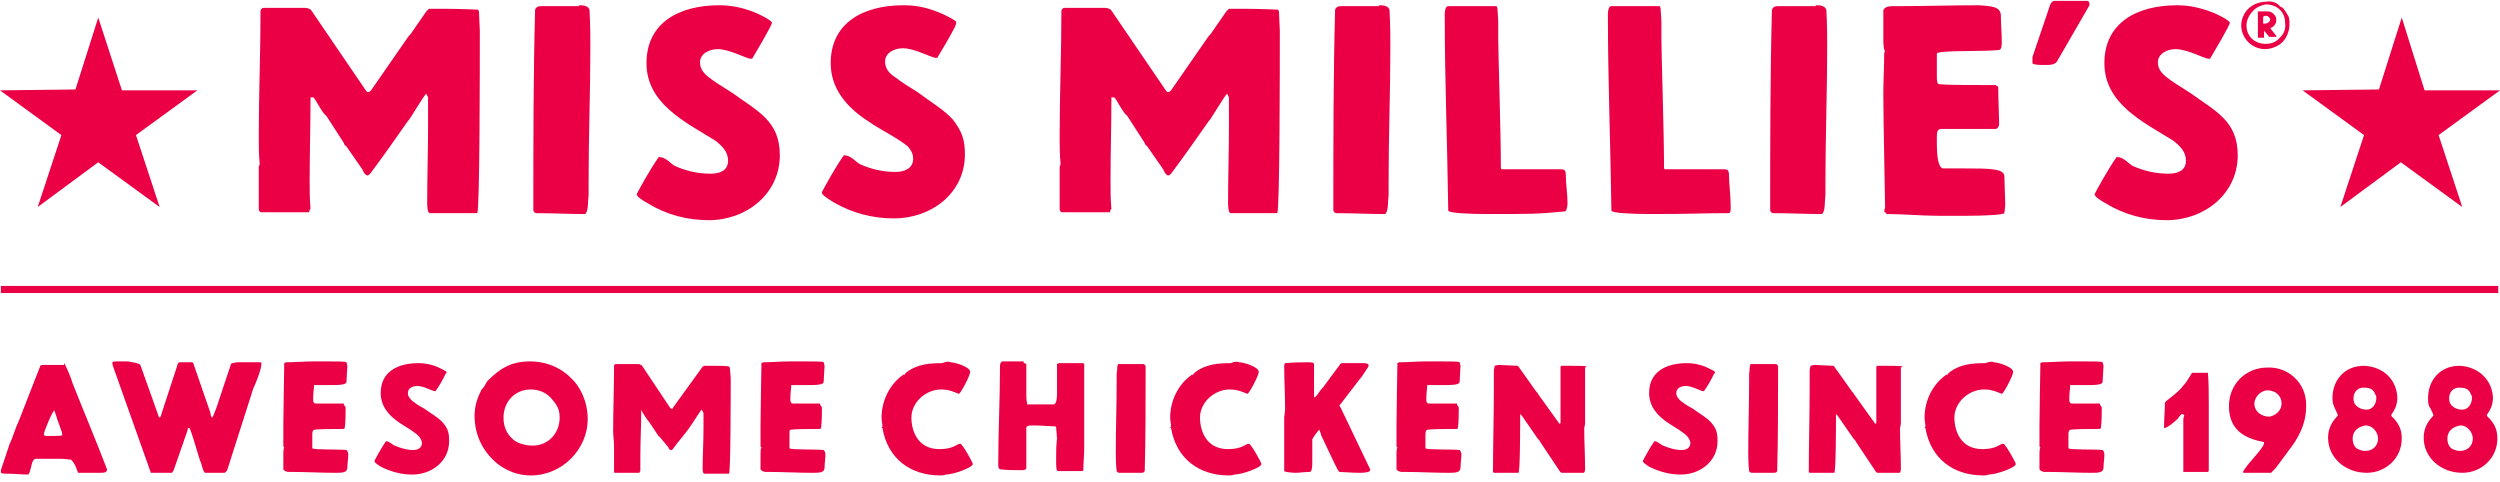 <?xml version="1.0" encoding="UTF-8"?>
<svg width="285px" height="55px" viewBox="0 0 285 55" version="1.1" xmlns="http://www.w3.org/2000/svg" xmlns:xlink="http://www.w3.org/1999/xlink">
    <!-- Generator: Sketch 53.1 (72631) - https://sketchapp.com -->
    <title>Slice 1</title>
    <desc>Created with Sketch.</desc>
    <g id="Page-1" stroke="none" stroke-width="1" fill="none" fill-rule="evenodd">
        <g id="MissMilliesLogo" fill="#EB0045">
            <g id="Symbols">
                <g id="Nav">
                    <g id="Group-4">
                        <g id="Logo">
                            <path d="M0,10.3 L7,15.4 L4.3,23.6 L11.2,18.5 L18.2,23.6 L15.5,15.4 L22.5,10.3 L13.9,10.3 L11.2,2 L8.6,10.2 L0,10.3 Z M262.5,10.3 L269.5,15.4 L266.8,23.6 L273.7,18.5 L280.7,23.6 L278,15.4 L285,10.3 L276.4,10.3 L273.8,2 L271.2,10.2 L262.5,10.3 Z M0.1,33.4 L284.8,33.4 L284.8,32.6 L0.1,32.6 L0.1,33.4 Z M252.2,1.4 C252.5,1.5 254.2,2.3 254.2,2.6 C254.2,2.9 252.3,6.1 252,6.6 C252,6.7 251.9,6.7 251.8,6.7 C251.3,6.7 249.4,5.6 248,5.6 C247.1,5.6 246,6.1 246,7.1 C246,8.4 247.2,9 249.7,10.6 C252.6,12.7 255.1,13.8 255.1,17.7 C255.1,22.1 251.3,25.1 247,25.1 C244.6,25.1 242.2,24.5 240.1,23.2 C239.5,22.9 238.8,22.4 238.8,22.2 L238.8,22.1 C239,21.7 240.3,19.3 241.3,17.9 C242.1,17.9 242.6,18.6 243.1,18.9 C244.4,19.5 245.8,19.8 247.2,19.8 C248.2,19.8 249.2,19.5 249.2,18.3 C249.2,17.3 248.5,16.6 247.7,16 C244.3,13.9 239.9,11.8 239.9,7.2 C239.9,2.6 243.6,0.6 248.2,0.6 C249.4,0.6 250.6,0.8 252.2,1.4 L252.2,1.4 Z M237.9,0.1 C238.2,0.1 238.2,0.4 238.2,0.5 L238.2,0.6 L234.5,7 C234.3,7.3 233.9,7.4 233.5,7.4 C233.2,7.4 232.9,7.4 232.6,7.4 C232.1,7.4 231.7,7.3 231.7,7.2 L231.7,6.5 L233.7,0.6 C233.8,0.3 234,0.1 234.2,0.1 L237.9,0.1 Z M228.1,1.8 C228.1,2.8 228.2,3.7 228.2,4.7 C228.2,5.2 228.2,5.6 227.9,5.7 C226.2,5.9 221,5.7 220.8,6.1 C220.8,7.1 220.8,8 220.8,8.6 C220.8,9.2 220.8,9.6 221.1,9.6 C222,9.7 225.2,9.7 227.5,9.7 L227.8,9.9 C227.8,11.3 227.9,13.3 227.9,14.2 C227.9,14.4 227.7,14.7 227.5,14.7 L221.3,14.7 C220.8,14.7 220.8,15.2 220.8,15.7 C220.8,16 220.8,16.3 220.8,16.4 C220.8,17.5 220.9,19.1 221.5,19.2 C221.7,19.2 222.1,19.2 222.5,19.2 C222.9,19.2 223.4,19.2 223.9,19.2 C226.7,19.2 228.5,19.2 228.5,20.1 C228.5,20.6 228.6,23 228.6,23.4 L228.5,24.3 C228.3,24.5 226.2,24.6 224.2,24.6 C223,24.6 221.8,24.6 221,24.6 C219,24.6 217,24.4 215.1,24.4 L214.8,24.1 C214.8,23.9 214.9,23.8 214.9,23.6 C214.9,22.5 214.7,13.8 214.7,10.7 C214.7,9.1 214.8,7.6 214.8,6 C214.8,6 214.9,5.9 214.9,5.9 C214.7,5.5 214.7,4.9 214.7,4.4 C214.7,3.5 214.7,2.4 214.7,1.2 C214.8,0.8 215.3,0.7 215.8,0.7 C216.1,0.7 216.4,0.7 216.5,0.7 C219.6,0.7 222.3,0.6 225.6,0.6 C226.9,0.7 228.1,0.7 228.1,1.8 L228.1,1.8 Z M207,0.6 C207.4,0.6 208,0.6 208.2,1.1 C208.3,2.5 208.3,4.9 208.3,5.3 C208.3,10.4 208.1,15.5 208.1,20.6 C208.1,21.2 208.1,22.1 208.1,22.2 C208,23 208.1,24.1 207.7,24.4 C205.8,24.4 204,24.3 202.1,24.3 L201.9,24.2 L201.8,24 C201.8,16.4 201.8,8.7 202,1.1 C202.2,0.7 202.4,0.7 202.9,0.7 L207,0.7 L207,0.6 Z M189.3,0.9 C189.3,1 189.4,2.1 189.4,2.6 C189.4,2.8 189.4,3.8 189.4,4.5 C189.4,6.2 189.7,14.9 189.7,19.2 L189.8,19.3 L196.6,19.3 C196.9,19.3 197.1,19.4 197.1,19.9 C197.1,21 197.3,22.1 197.3,23.8 C197.3,24.2 197.2,24.3 197,24.3 C194,24.3 193,24.4 188.3,24.4 C186.1,24.4 183.7,24.3 183.7,24 C183.6,16.5 183.3,9.1 183.3,1.6 C183.3,1.2 183.4,0.7 183.7,0.7 L189.2,0.7 L189.3,0.9 Z M170.7,0.9 C170.7,1 170.8,2.1 170.8,2.6 C170.8,2.8 170.8,3.8 170.8,4.5 C170.8,6.2 171.1,14.9 171.1,19.2 L171.2,19.3 L178,19.3 C178.3,19.3 178.5,19.4 178.5,19.9 C178.5,21 178.7,22.1 178.7,23.2 C178.7,23.4 178.6,24.1 178.4,24.1 C175.4,24.4 174.4,24.4 169.7,24.4 C167.5,24.4 165.1,24.3 165.1,24 C165,16.5 164.7,9.1 164.7,1.6 C164.7,1.2 164.8,0.7 165.1,0.7 L170.6,0.7 L170.7,0.9 Z M157.2,0.6 C157.6,0.6 158.2,0.6 158.4,1.1 C158.5,2.5 158.5,4.9 158.5,5.3 C158.5,10.4 158.3,15.5 158.3,20.6 C158.3,21.2 158.3,22.1 158.3,22.2 C158.2,23 158.3,24.1 157.9,24.4 C156,24.4 154.2,24.3 152.3,24.3 L152.1,24.2 L152,24 C152,16.4 152,8.7 152.2,1.1 C152.4,0.7 152.6,0.7 153.1,0.7 L157.2,0.7 L157.2,0.6 Z M126,0.9 C126.2,0.9 126.6,1 126.7,1.2 L132.9,10.3 C133,10.4 133,10.5 133.2,10.5 C133.3,10.5 133.4,10.4 133.5,10.3 L137.8,4.1 L138,3.9 L139.8,1.3 L140.1,1 L141.7,1 C143.6,1 145.7,1.1 145.7,1.1 L145.8,1.3 C145.8,1.6 145.9,3.3 145.9,3.5 C145.9,6.9 145.9,24.3 145.6,24.3 L140.3,24.3 C140,24.3 140,23.3 140,23.1 C140,20.2 140.1,17.3 140.1,14.3 C140.1,13.4 140.1,11.2 140.1,11.1 L139.9,10.7 C139.7,10.7 138,13.7 137.8,13.8 C136.4,15.8 135,17.8 133.5,19.8 C133.4,19.9 133.3,20 133.2,20 C132.9,20 132.7,19.5 132.6,19.3 L130.8,16.7 C130.7,16.6 130.5,16.5 130.5,16.3 L128.5,13.2 C128,12.9 127.2,11.1 127,11.1 C126.9,11.1 126.8,11.1 126.7,11.1 C126.7,14.3 126.6,17.5 126.6,20.6 C126.6,21.7 126.6,22.7 126.7,23.8 C126.5,24 126.6,24.2 126.5,24.2 L121.1,24.2 C120.9,24.2 120.8,24 120.8,23.8 L120.8,19 C120.9,18.8 120.9,18.8 120.9,18.6 C120.8,17.7 120.8,16.4 120.8,15.5 C120.8,10.7 121,6 121,1.2 C121,1.1 121.2,0.9 121.3,0.9 L126,0.9 Z M99.1,13.9 C96.4,12.2 94.7,10 94.7,7.2 C94.7,2.6 98.4,0.6 103,0.6 C104.3,0.6 105.5,0.8 107,1.4 C107.3,1.5 109,2.3 109,2.5 L109,2.7 C109,2.8 108.9,2.8 108.9,3 C108.4,4 107.1,6.2 106.9,6.5 C106.9,6.6 106.8,6.6 106.7,6.6 C106.2,6.6 104.3,5.5 102.9,5.5 C102,5.5 100.9,6 100.9,7 C100.9,7.7 101.2,8.2 101.9,8.7 C103.4,9.8 103.2,9.6 104.6,10.5 C106.2,11.7 107.6,12.5 108.6,13.6 C109.7,15 110,16 110,17.6 C110,22 106.2,24.9 101.9,24.9 C99.5,24.9 97.2,24.3 95.1,23.1 C93.9,22.4 93.7,22.1 93.7,22 L93.7,21.9 C93.9,21.5 95.2,19.1 96.2,17.7 C97,17.7 97.5,18.4 98,18.7 C99.3,19.3 100.7,19.6 102.1,19.6 C103.1,19.6 104.1,19.2 104.1,18.1 C104.1,17.7 104,17.3 103.5,16.7 C102.3,15.7 100.2,14.7 99.1,13.9 L99.1,13.9 Z M86,1.4 C86.3,1.5 88,2.3 88,2.6 C88,2.9 86.1,6.1 85.8,6.6 C85.8,6.7 85.7,6.7 85.6,6.7 C85.1,6.7 83.2,5.6 81.8,5.6 C80.9,5.6 79.8,6.1 79.8,7.1 C79.8,8.4 81,9 83.5,10.6 C86.4,12.7 88.9,13.8 88.9,17.7 C88.9,22.1 85.1,25.1 80.8,25.1 C78.4,25.1 76,24.5 73.9,23.2 C73.3,22.9 72.6,22.4 72.6,22.2 L72.6,22.1 C72.8,21.7 74.1,19.3 75.1,17.9 C75.9,17.9 76.4,18.6 76.9,18.9 C78.2,19.5 79.6,19.8 81,19.8 C82,19.8 83,19.5 83,18.3 C83,17.3 82.3,16.6 81.5,16 C78.1,13.9 73.7,11.8 73.7,7.2 C73.7,2.6 77.4,0.6 82,0.6 C83.2,0.6 84.5,0.8 86,1.4 L86,1.4 Z M66,0.6 C66.4,0.6 67,0.6 67.2,1.1 C67.3,2.5 67.3,4.9 67.3,5.3 C67.3,10.4 67.1,15.5 67.1,20.6 C67.1,21.2 67.1,22.1 67.1,22.2 C67,23 67.1,24.1 66.7,24.4 C64.8,24.4 63,24.3 61.1,24.3 L60.9,24.2 L60.8,24 C60.8,16.4 60.8,8.7 61,1.1 C61.2,0.7 61.4,0.7 61.9,0.7 L66,0.7 L66,0.6 Z M34.8,0.9 C35,0.9 35.4,1 35.5,1.2 L41.7,10.3 C41.8,10.4 41.8,10.5 42,10.5 C42.1,10.5 42.2,10.4 42.3,10.3 L46.6,4.1 L46.8,3.9 L48.6,1.3 L48.9,1 L50.5,1 C52.4,1 54.5,1.1 54.5,1.1 L54.6,1.3 C54.6,1.6 54.7,3.3 54.7,3.5 C54.7,6.9 54.7,24.3 54.4,24.3 L49,24.3 C48.7,24.3 48.7,23.3 48.7,23.1 C48.7,20.2 48.8,17.3 48.8,14.3 C48.8,13.4 48.8,11.2 48.8,11.1 L48.6,10.7 C48.4,10.7 46.7,13.7 46.5,13.8 C45.1,15.8 43.7,17.8 42.2,19.8 C42.1,19.9 42,20 41.9,20 C41.6,20 41.4,19.5 41.3,19.3 L39.5,16.7 C39.4,16.6 39.2,16.5 39.2,16.3 L37.2,13.2 C36.7,12.9 35.9,11.1 35.7,11.1 C35.6,11.1 35.5,11.1 35.4,11.1 C35.4,14.3 35.3,17.5 35.3,20.6 C35.3,21.7 35.3,22.7 35.4,23.8 C35.2,24 35.3,24.2 35.2,24.2 L29.8,24.2 C29.6,24.2 29.5,24 29.5,23.8 L29.5,19 C29.6,18.8 29.6,18.8 29.6,18.6 C29.5,17.7 29.5,16.4 29.5,15.5 C29.5,10.7 29.7,6 29.7,1.2 C29.7,1.1 29.9,0.9 30,0.9 L34.8,0.9 Z M279.2,45.4 C279.2,45.9 279.4,46.2 279.7,46.4 C280,46.6 280.3,46.7 280.7,46.7 C281.4,46.7 281.8,46 281.8,45.4 C281.8,45.2 281.8,45.1 281.7,45 C281.5,44.4 281.1,44.2 280.5,44.2 C279.8,44.1 279.2,44.6 279.2,45.4 L279.2,45.4 Z M279,50 C279,50.5 279.2,51 279.6,51.2 C280.1,51.4 280.2,51.4 280.5,51.4 C281.3,51.4 281.9,50.8 281.9,50 C281.9,49.3 281.3,48.5 280.5,48.5 C279.7,48.6 279,49.1 279,50 L279,50 Z M284.2,45.5 C284.1,46.4 283.9,46.7 283.5,47.3 C283.5,47.5 283.7,47.6 283.8,47.7 C284.4,48.4 284.7,49 284.7,50 C284.7,52.2 282.9,53.9 280.7,53.9 C278.3,53.9 276.3,52.2 276.3,49.9 C276.3,48.9 276.7,48.1 277.4,47.4 C277.4,47.1 277.2,46.9 277.1,46.6 C276.8,46.2 276.8,45.9 276.8,45.4 C276.8,43.3 278.2,41.7 280.4,41.7 C282.6,41.8 284.2,43.4 284.2,45.5 L284.2,45.5 Z M268.3,45.4 C268.3,45.9 268.5,46.2 268.8,46.4 C269.1,46.6 269.4,46.7 269.8,46.7 C270.5,46.7 270.9,46 270.9,45.4 C270.9,45.2 270.9,45.1 270.8,45 C270.6,44.4 270.2,44.2 269.6,44.2 C268.9,44.1 268.3,44.6 268.3,45.4 L268.3,45.4 Z M268.2,50 C268.2,50.5 268.4,51 268.8,51.2 C269.3,51.4 269.4,51.4 269.7,51.4 C270.5,51.4 271.1,50.8 271.1,50 C271.1,49.3 270.5,48.5 269.7,48.5 C268.9,48.6 268.2,49.1 268.2,50 L268.2,50 Z M273.3,45.5 C273.2,46.4 273,46.7 272.6,47.3 C272.6,47.5 272.8,47.6 272.9,47.7 C273.5,48.4 273.8,49 273.8,50 C273.8,52.2 272,53.9 269.8,53.9 C267.4,53.9 265.4,52.2 265.4,49.9 C265.4,48.9 265.8,48.1 266.5,47.4 C266.5,47.1 266.3,46.9 266.2,46.6 C266,46.2 265.9,45.9 265.9,45.4 C265.9,43.3 267.3,41.7 269.5,41.7 C271.8,41.8 273.3,43.4 273.3,45.5 L273.3,45.5 Z M257,46 C257,47 257.9,47.5 258.7,47.5 C259.4,47.4 260.1,46.8 260.1,46 C260.1,45.1 259.4,44.5 258.5,44.5 C257.7,44.5 257,45.3 257,46 L257,46 Z M262.9,46.1 C262.9,47 262.9,48.5 261.4,50.7 L259.4,53.4 L258.9,53.9 L255.8,53.9 C255.7,53.9 255.7,53.8 255.7,53.8 C256.2,52.8 258.1,51.1 258.1,50.5 C258.1,50.5 258.1,50.4 258.1,50.4 C256,50 254.1,49.1 254.1,46.3 C254.1,43.8 256,41.9 258.5,41.9 C260.9,41.8 262.9,43.7 262.9,46.1 L262.9,46.1 Z M251.7,42.5 C251.8,43.7 251.8,44.7 251.8,46.1 L251.8,53.7 L251.7,53.8 L249.7,53.8 L249.6,53.8 L248.9,53.8 L248.9,47.8 C248.9,47.6 249,47.5 249,47.3 C249,47.3 248.8,47.2 248.7,47.2 C248.6,47.3 248.4,47.5 248.3,47.7 C248,48 247.1,48.8 246.7,48.8 C246.7,47.8 246.8,46.8 246.8,45.9 C247.1,45.5 247.9,45.1 248.7,44.2 C248.8,44.1 249,43.8 249.2,43.6 L249.9,42.5 L251.7,42.5 Z M239.4,46.2 C239.5,46.2 239.6,46.4 239.6,46.5 C239.6,47 239.6,48.1 239.5,48.8 L239.4,48.9 C238.2,48.9 236.5,48.9 236,49 C235.9,49 235.8,49.2 235.8,49.5 C235.8,49.8 235.8,50.6 235.8,51.1 C235.9,51.3 238.8,51.2 239.7,51.3 C239.8,51.4 239.9,51.6 239.9,51.8 C239.9,52.3 239.8,52.8 239.8,53.3 C239.8,53.9 239.2,53.9 238.4,53.9 C236.7,53.9 235.1,53.8 233.5,53.8 C233.4,53.8 233.3,53.8 233.1,53.8 C232.9,53.8 232.6,53.7 232.5,53.5 C232.5,52.9 232.5,52.3 232.5,51.8 C232.5,51.5 232.5,51.2 232.6,51 C232.6,51 232.5,50.9 232.5,50.9 C232.5,50.1 232.5,49.3 232.5,48.5 C232.5,46.8 232.6,42.3 232.6,41.7 C232.6,41.6 232.6,41.5 232.6,41.4 L232.8,41.3 C233.8,41.3 234.9,41.2 235.9,41.2 C236.3,41.2 237,41.2 237.6,41.2 C238.7,41.2 239.6,41.2 239.7,41.3 L239.8,41.7 C239.8,41.9 239.7,43.2 239.7,43.5 C239.7,43.9 238.9,43.9 237.5,43.9 C237.2,43.9 237,43.9 236.8,43.9 L236,43.9 C236,44.3 235.9,44.8 235.9,45.4 C235.9,45.4 235.9,45.5 235.9,45.5 C235.9,45.7 235.9,46 236.2,46 L239.4,46 L239.4,46.2 Z M227.3,41.3 C227.7,41.3 229.5,41.8 229.5,42.4 C229.5,42.8 228.4,44.9 228.2,44.9 C227.7,44.7 227.1,44.4 226.2,44.4 C224.4,44.4 222.8,45.9 222.8,47.6 C222.8,49.1 223.5,51.2 226,51.2 C227.6,51.2 228,50.6 228.3,50.6 C228.3,50.6 228.4,50.6 228.4,50.6 C228.6,50.6 229.8,52.7 229.8,52.9 C229.8,53.3 227.6,54.1 226.7,54.1 C226.5,54.2 226.3,54.2 226.1,54.2 C222.7,54.2 220.1,52.3 219.5,48.8 C219.5,48.8 219.4,48.8 219.4,48.8 C219.4,48.7 219.5,48.7 219.5,48.6 C219.5,48.3 219.4,48 219.4,47.6 C219.4,45.7 220.3,43.8 221.9,42.7 C221.9,42.7 222,42.7 222,42.8 C222,42.6 222.2,42.5 222.3,42.4 C223.5,41.5 224.9,41.4 226.3,41.4 C226.9,41.2 227.1,41.2 227.3,41.3 L227.3,41.3 Z M216.7,41.9 L216.7,48.3 C216.7,48.4 216.6,48.8 216.6,48.8 C216.6,50.3 216.7,51.9 216.7,53.4 C216.7,53.5 216.7,53.9 216.5,53.9 L214.2,53.9 C214,53.9 213.9,53.9 213.8,53.7 L211.6,50.4 C211.6,50.3 211.3,50 211.3,50 L209.5,47.4 L209.3,47.2 L209.3,47.3 C209.3,48.4 209.3,53.9 209.1,53.9 L206.3,53.9 L206.2,53.8 C206.2,51 206.3,47.3 206.3,44.1 C206.3,43.5 206.3,42.9 206.3,42.2 L206.4,41.7 L206.8,41.6 L209,41.7 C209.1,41.7 209.3,42.1 209.4,42.2 L211.1,44.6 C211.2,44.7 211.3,44.8 211.4,45 L213.7,48.2 C213.7,48.3 213.8,48.3 213.8,48.3 C213.8,48.3 213.9,48.3 213.9,48.2 L213.9,41.8 L214,41.7 C214,41.7 214.5,41.7 214.8,41.7 C215.6,41.7 216.9,41.7 216.9,41.8 L216.7,41.9 Z M202.5,41.5 L202.6,41.6 L202.7,41.7 L202.7,41.9 L202.7,42.3 C202.7,46.1 202.7,49.9 202.6,53.7 C202.5,53.9 202.4,53.9 202.1,53.9 L200,53.9 C199.9,53.9 199.8,53.9 199.7,53.9 C199.6,53.9 199.4,53.8 199.4,53.7 C199.3,53 199.3,51.7 199.3,51.5 C199.3,48.8 199.4,46.2 199.4,43.5 C199.4,43.2 199.4,42.7 199.4,42.6 C199.5,42.2 199.4,41.6 199.6,41.5 C200.5,41.5 201.5,41.5 202.5,41.5 L202.5,41.5 Z M190.3,48.3 C188.9,47.4 188,46.3 188,44.8 C188,42.4 189.9,41.4 192.3,41.4 C193,41.4 193.6,41.5 194.4,41.8 C194.6,41.9 195.5,42.3 195.5,42.4 L195.5,42.5 C195.5,42.6 195.4,42.6 195.4,42.6 C195.2,43.1 194.5,44.3 194.3,44.5 C194.3,44.6 194.2,44.6 194.2,44.6 C193.9,44.6 192.9,44 192.2,44 C191.7,44 191.1,44.2 191.1,44.8 C191.1,45.2 191.3,45.4 191.6,45.7 C192.4,46.3 192.3,46.2 193,46.6 C193.8,47.2 194.6,47.6 195.1,48.2 C195.7,48.9 195.8,49.4 195.8,50.3 C195.8,52.6 193.8,54.1 191.6,54.1 C190.4,54.1 189.2,53.8 188,53.2 C187.4,52.8 187.3,52.7 187.3,52.6 L187.3,52.5 C187.4,52.3 188.1,51 188.6,50.3 C189,50.3 189.3,50.7 189.6,50.8 C190.3,51.1 191,51.3 191.7,51.3 C192.2,51.3 192.7,51.1 192.7,50.5 C192.7,50.3 192.6,50.1 192.4,49.8 C192,49.3 190.9,48.7 190.3,48.3 L190.3,48.3 Z M180.7,41.9 L180.7,48.3 C180.7,48.4 180.6,48.8 180.6,48.8 C180.6,50.3 180.7,51.9 180.7,53.4 C180.7,53.5 180.7,53.9 180.5,53.9 L178.2,53.9 C178,53.9 177.9,53.9 177.8,53.7 L175.6,50.4 C175.6,50.3 175.3,50 175.3,50 L173.5,47.4 L173.3,47.2 L173.3,47.3 C173.3,48.4 173.3,53.9 173.1,53.9 L170.3,53.9 L170.2,53.8 C170.2,51 170.3,47.3 170.3,44.1 C170.3,43.5 170.3,42.9 170.3,42.2 L170.4,41.7 L170.8,41.6 L173,41.7 C173.1,41.7 173.3,42.1 173.4,42.2 L175.1,44.6 C175.2,44.7 175.3,44.8 175.4,45 L177.7,48.2 C177.7,48.3 177.8,48.3 177.8,48.3 C177.8,48.3 177.9,48.3 177.9,48.2 L177.9,41.8 L178,41.7 C178,41.7 178.5,41.7 178.8,41.7 C179.6,41.7 180.9,41.7 180.9,41.8 L180.7,41.9 Z M166.1,46.2 C166.2,46.2 166.3,46.4 166.3,46.5 C166.3,47 166.3,48.1 166.2,48.8 L166.1,48.9 C164.9,48.9 163.2,48.9 162.7,49 C162.6,49 162.5,49.2 162.5,49.5 C162.5,49.8 162.5,50.6 162.5,51.1 C162.6,51.3 165.5,51.2 166.4,51.3 C166.5,51.4 166.6,51.6 166.6,51.8 C166.6,52.3 166.5,52.8 166.5,53.3 C166.5,53.9 165.9,53.9 165.1,53.9 C163.4,53.9 161.8,53.8 160.2,53.8 C160.1,53.8 160,53.8 159.8,53.8 C159.6,53.8 159.3,53.7 159.2,53.5 C159.2,52.9 159.2,52.3 159.2,51.8 C159.2,51.5 159.2,51.2 159.3,51 C159.3,51 159.2,50.9 159.2,50.9 C159.2,50.1 159.2,49.3 159.2,48.5 C159.2,46.8 159.3,42.3 159.3,41.7 C159.3,41.6 159.3,41.5 159.3,41.4 L159.5,41.3 C160.5,41.3 161.5,41.2 162.6,41.2 C163,41.2 163.7,41.2 164.3,41.2 C165.4,41.2 166.3,41.2 166.4,41.3 L166.5,41.7 C166.5,41.9 166.4,43.2 166.4,43.5 C166.4,43.9 165.6,43.9 164.2,43.9 C163.9,43.9 163.7,43.9 163.5,43.9 L162.7,43.9 C162.7,44.3 162.6,44.8 162.6,45.4 C162.6,45.4 162.6,45.5 162.6,45.5 C162.6,45.7 162.6,46 162.9,46 L166.1,46 L166.1,46.2 Z M149.8,41.5 L149.8,45.1 C149.8,45.2 149.8,45.3 149.8,45.3 C150.1,45.3 150.5,44.4 150.8,44.2 L152.8,41.5 C152.9,41.4 152.9,41.4 153,41.4 L155.6,41.4 L156,41.5 C156,41.5 156,41.6 156,41.6 C156,41.6 156,41.7 156,41.8 L155.2,43 L155.1,43.1 L152.8,46.1 C152.7,46.2 152.7,46.2 152.7,46.2 C152.7,46.3 152.7,46.3 152.8,46.4 L156.2,53.5 C156.2,53.5 156.2,53.6 156.2,53.6 C156.2,53.8 155.7,53.9 155.1,53.9 C154,53.9 153.1,53.8 152.7,53.8 L152.6,53.7 C152.5,53.6 152.2,53 150.6,49.6 C150.6,49.4 150.5,49.3 150.4,49 C150.3,49 149.6,50 149.6,50.1 C149.6,50.8 149.6,51.3 149.6,52.5 C149.6,53.1 149.6,53.8 149.3,53.8 C148.6,53.8 148.2,53.9 147.7,53.9 C147.3,53.9 146.4,53.8 146.4,53.7 L146.4,47.6 C146.4,47.5 146.5,46.9 146.5,46.6 C146.5,45 146.4,43.4 146.4,41.8 C146.4,41.7 146.4,41.5 146.5,41.4 C147.4,41.3 148.9,41.3 149,41.3 C149.4,41.3 149.8,41.3 149.8,41.5 L149.8,41.5 Z M141.3,41.3 C141.7,41.3 143.5,41.8 143.5,42.4 C143.5,42.8 142.4,44.9 142.2,44.9 C141.7,44.7 141.1,44.4 140.2,44.4 C138.4,44.4 136.8,45.9 136.8,47.6 C136.8,49.1 137.5,51.2 140,51.2 C141.6,51.2 142,50.6 142.3,50.6 C142.3,50.6 142.4,50.6 142.4,50.6 C142.6,50.6 143.8,52.7 143.8,52.9 C143.8,53.3 141.6,54.1 140.7,54.1 C140.5,54.2 140.3,54.2 140.1,54.2 C136.7,54.2 134.1,52.3 133.5,48.8 C133.5,48.8 133.4,48.8 133.4,48.8 C133.4,48.7 133.5,48.7 133.5,48.6 C133.5,48.3 133.4,48 133.4,47.6 C133.4,45.7 134.3,43.8 135.9,42.7 C135.9,42.7 136,42.7 136,42.8 C136,42.6 136.2,42.5 136.3,42.4 C137.5,41.5 138.9,41.4 140.3,41.4 C140.8,41.2 141,41.2 141.3,41.3 L141.3,41.3 Z M130.4,41.5 L130.5,41.6 L130.6,41.7 L130.6,41.9 L130.6,42.3 C130.6,46.1 130.6,49.9 130.5,53.7 C130.4,53.9 130.3,53.9 130,53.9 L127.9,53.9 C127.8,53.9 127.7,53.9 127.6,53.9 C127.5,53.9 127.3,53.8 127.3,53.7 C127.2,53 127.2,51.7 127.2,51.5 C127.2,48.8 127.3,46.2 127.3,43.5 C127.3,43.2 127.3,42.7 127.3,42.6 C127.4,42.2 127.3,41.6 127.5,41.5 C128.5,41.5 129.4,41.5 130.4,41.5 L130.4,41.5 Z M116.7,41.4 C116.8,41.4 117,41.4 117,41.6 C117,42.1 117,44.4 117,45.1 C117,45.8 117.1,45.9 117.1,46.1 L120.1,46.1 C120.5,46.1 120.5,45.1 120.5,44.8 C120.5,44.6 120.5,44.5 120.5,44.3 C120.5,44 120.5,42.7 120.5,42.2 C120.5,42 120.5,41.5 120.5,41.5 L120.7,41.4 L123.5,41.4 L123.6,41.5 L123.6,51.1 C123.6,51.9 123.5,52.8 123.5,53.6 C123.5,53.7 123.4,53.7 123.3,53.7 L120.6,53.7 C120.4,53.7 120.4,53.1 120.4,52.5 C120.4,51 120.4,51 120.5,50 L120.4,48.7 L120.3,48.6 C119.7,48.6 118.6,48.5 118,48.5 C117.5,48.5 117.2,48.5 117.1,48.6 L117,48.7 C117,49.2 117,49.3 117,49.7 C117,50.2 117,50.6 117,51.1 C117,52 117,52.5 117,53.4 C116.9,53.6 116.6,53.6 116.5,53.6 C115.7,53.6 114.8,53.6 114,53.5 C113.8,53.4 113.8,53.2 113.8,52.9 C113.8,49.2 114,45.4 114,41.7 C114,41.5 114.1,41.2 114.3,41.2 L116.7,41.2 L116.7,41.4 Z M108.4,41.3 C108.8,41.3 110.6,41.8 110.6,42.4 C110.6,42.8 109.5,44.9 109.3,44.9 C108.8,44.7 108.2,44.4 107.3,44.4 C105.5,44.4 103.9,45.9 103.9,47.6 C103.9,49.1 104.6,51.2 107.1,51.2 C108.7,51.2 109.1,50.6 109.4,50.6 C109.4,50.6 109.5,50.6 109.5,50.6 C109.7,50.6 110.9,52.7 110.9,52.9 C110.9,53.3 108.7,54.1 107.8,54.1 C107.6,54.2 107.4,54.2 107.2,54.2 C103.8,54.2 101.2,52.3 100.6,48.8 C100.6,48.8 100.5,48.8 100.5,48.8 C100.5,48.7 100.6,48.7 100.6,48.6 C100.6,48.3 100.5,48 100.5,47.6 C100.5,45.7 101.4,43.8 103,42.7 C103,42.7 103.1,42.7 103.1,42.8 C103.1,42.6 103.3,42.5 103.4,42.4 C104.6,41.5 106,41.4 107.4,41.4 C107.9,41.2 108.1,41.2 108.4,41.3 L108.4,41.3 Z M93.5,46.2 C93.6,46.2 93.7,46.4 93.7,46.5 C93.7,47 93.7,48.1 93.6,48.8 L93.5,48.9 C92.3,48.9 90.6,48.9 90.1,49 C90,49 90,49.2 90,49.5 C90,49.8 90,50.6 90,51.1 C90.1,51.3 93,51.2 93.9,51.3 C94,51.4 94.1,51.6 94.1,51.8 C94.1,52.3 94,52.8 94,53.3 C94,53.9 93.4,53.9 92.6,53.9 C90.9,53.9 89.3,53.8 87.7,53.8 C87.6,53.8 87.5,53.8 87.3,53.8 C87.1,53.8 86.8,53.7 86.7,53.5 C86.7,52.9 86.7,52.3 86.7,51.8 C86.7,51.5 86.7,51.2 86.8,51 C86.8,51 86.7,50.9 86.7,50.9 C86.7,50.1 86.7,49.3 86.7,48.5 C86.7,46.8 86.8,42.3 86.8,41.7 C86.8,41.6 86.8,41.5 86.8,41.4 L87,41.3 C88,41.3 89,41.2 90.1,41.2 C90.5,41.2 91.2,41.2 91.8,41.2 C92.9,41.2 93.8,41.2 93.9,41.3 L94,41.7 C94,41.9 93.9,43.2 93.9,43.5 C93.9,43.9 93.1,43.9 91.7,43.9 C91.4,43.9 91.2,43.9 91,43.9 L90.2,43.9 C90.2,44.3 90.1,44.8 90.1,45.4 C90.1,45.4 90.1,45.5 90.1,45.5 C90.1,45.7 90.1,46 90.4,46 L93.5,46 L93.5,46.2 Z M72.8,41.5 C72.9,41.5 73.1,41.6 73.2,41.7 L76.4,46.5 C76.5,46.6 76.5,46.6 76.6,46.6 C76.7,46.6 76.7,46.6 76.7,46.5 L80.1,41.8 L80.3,41.7 C80.3,41.7 80.7,41.7 81,41.7 C82,41.7 83.1,41.7 83.1,41.8 L83.2,41.9 C83.2,42 83.3,42.9 83.3,43.1 C83.3,44.9 83.3,54 83.1,54 L80.3,54 C80.1,54 80.1,53.5 80.1,53.4 C80.1,51.9 80.2,50.4 80.2,48.8 C80.2,48.4 80.2,47.2 80.2,47.1 L80,46.7 C79.9,46.7 79,48.2 78.9,48.3 C78.2,49.4 77.4,50.2 76.7,51.2 C76.6,51.3 76.6,51.3 76.5,51.3 C76.3,51.3 76.2,51.1 76.2,51 L75.2,49.8 C75.1,49.7 75,49.7 75,49.6 L74,48.1 C73.8,47.9 73.2,47 73.1,46.7 C73.1,48.7 73,50.3 73,52 C73,52.6 73,53.1 73,53.7 C72.9,53.8 72.9,53.9 72.9,53.9 L70.1,53.9 C70,53.9 70,53.8 70,53.7 L70,51 C70,50.9 70,50.9 70,50.8 C70,50.4 69.9,49.6 69.9,49.2 C69.9,46.7 70,44.2 70,41.7 C70,41.6 70.1,41.5 70.2,41.5 L72.8,41.5 L72.8,41.5 Z M60.5,44.4 C58.7,44.4 57.4,45.8 57.4,47.6 C57.4,48.7 57.8,49.5 58.5,50.1 C58.8,50.4 59.7,50.8 60.7,50.8 C62.5,50.8 63.8,49.4 63.8,47.6 C63.8,46.8 63.6,46.3 63,45.6 C62.4,44.8 61.5,44.4 60.5,44.4 L60.5,44.4 Z M54.1,47.4 C54.1,46.3 54.4,45.4 54.9,44.4 C55.2,44.2 55.4,43.6 55.6,43.4 C57,42 58.3,41.2 60.4,41.2 C62.4,41.2 64.1,42 65.3,43.3 C66,44 67,45.6 67,47.8 C67,51.1 64.2,54.2 60.5,54.2 C58.4,54.2 56.9,53.1 56.3,52.5 C54.9,51.2 54.1,49.4 54.1,47.4 L54.1,47.4 Z M45.7,48.3 C44.3,47.4 43.4,46.3 43.4,44.8 C43.4,42.4 45.3,41.4 47.7,41.4 C48.4,41.4 49,41.5 49.8,41.8 C50,41.9 50.9,42.3 50.9,42.4 L50.9,42.5 C50.9,42.6 50.8,42.6 50.8,42.6 C50.6,43.1 49.9,44.3 49.7,44.5 C49.7,44.6 49.6,44.6 49.6,44.6 C49.3,44.6 48.3,44 47.6,44 C47.1,44 46.5,44.2 46.5,44.8 C46.5,45.2 46.7,45.4 47,45.7 C47.8,46.3 47.7,46.2 48.4,46.6 C49.2,47.2 50,47.6 50.5,48.2 C51.1,48.9 51.2,49.4 51.2,50.3 C51.2,52.6 49.2,54.1 47,54.1 C45.8,54.1 44.6,53.8 43.4,53.2 C42.8,52.8 42.7,52.7 42.7,52.6 L42.7,52.5 C42.8,52.3 43.5,51 44,50.3 C44.4,50.3 44.7,50.7 45,50.8 C45.7,51.1 46.4,51.3 47.1,51.3 C47.6,51.3 48.1,51.1 48.1,50.5 C48.1,50.3 48,50.1 47.8,49.8 C47.4,49.3 46.3,48.7 45.7,48.3 L45.7,48.3 Z M39.2,46.2 C39.3,46.2 39.4,46.4 39.4,46.5 C39.4,47 39.4,48.1 39.3,48.8 L39.2,48.9 C38,48.9 36.3,48.9 35.8,49 C35.7,49 35.6,49.2 35.6,49.5 C35.6,49.8 35.6,50.6 35.6,51.1 C35.7,51.3 38.6,51.2 39.5,51.3 C39.6,51.4 39.7,51.6 39.7,51.8 C39.7,52.3 39.6,52.8 39.6,53.3 C39.6,53.9 39,53.9 38.2,53.9 C36.5,53.9 34.9,53.8 33.3,53.8 C33.2,53.8 33.1,53.8 32.9,53.8 C32.7,53.8 32.4,53.7 32.3,53.5 C32.3,52.9 32.3,52.3 32.3,51.8 C32.3,51.5 32.3,51.2 32.4,51 C32.4,51 32.3,50.9 32.3,50.9 C32.3,50.1 32.3,49.3 32.3,48.5 C32.3,46.8 32.4,42.3 32.4,41.7 C32.4,41.6 32.4,41.5 32.4,41.4 L32.6,41.3 C33.6,41.3 34.7,41.2 35.7,41.2 C36.1,41.2 36.8,41.2 37.4,41.2 C38.5,41.2 39.4,41.2 39.5,41.3 L39.6,41.7 C39.6,41.9 39.5,43.2 39.5,43.5 C39.5,43.9 38.7,43.9 37.3,43.9 C37,43.9 36.8,43.9 36.6,43.9 L35.8,43.9 C35.8,44.3 35.7,44.8 35.7,45.4 C35.7,45.4 35.7,45.5 35.7,45.5 C35.7,45.7 35.7,46 36,46 L39.2,46 L39.2,46.2 Z M16,41.6 L18.1,47.5 C18.1,47.5 18.2,47.6 18.2,47.6 C18.4,47.5 18.4,47.1 18.5,46.9 L20.2,41.7 C20.2,41.6 20.3,41.3 20.5,41.3 L21.9,41.3 C22,41.3 22.1,41.5 22.1,41.6 L24,47.1 C24,47.2 24,47.5 24.2,47.6 C24.3,47.5 24.8,46.2 25,45.5 L26.3,41.6 C26.3,41.5 26.4,41.4 26.5,41.4 L27,41.3 L29.7,41.3 C29.8,41.3 29.8,41.4 29.8,41.5 C29.8,42.2 28.9,44.3 28.9,44.2 L25.9,53.6 C25.8,53.7 25.8,53.8 25.6,53.9 C25.2,53.9 24.9,53.9 24.6,53.9 C24.4,53.9 23.6,53.9 23.4,53.9 C23.1,53.8 23,52.8 22.8,52.5 C22.4,51.2 21.8,49.1 21.6,48.8 C21.4,48.8 21.4,48.8 21.4,49 L19.8,53.6 C19.8,53.6 19.6,53.9 19.6,53.9 L17.5,53.9 C17.4,53.9 17.2,53.9 17.2,53.9 L12.9,41.8 C12.9,41.8 12.8,41.5 12.8,41.4 C12.8,41.2 13.1,41.2 13.3,41.2 C13.7,41.2 13.7,41.2 14.6,41.2 C15.1,41.3 15.9,41.4 16,41.6 L16,41.6 Z M5.8,49.7 C6.3,49.7 7.1,49.7 7.1,49.6 C7.1,49.3 7,49.1 6.6,48 C6.5,47.8 6.5,47.6 6.4,47.4 L6.2,46.8 C6,46.8 5,49.2 5,49.5 C5,49.7 5.2,49.7 5.4,49.7 L5.8,49.7 Z M7.3,41.4 C7.4,41.4 8.2,43.3 8.2,43.5 C9.5,46.8 10.9,50.1 12.2,53.5 C12.2,53.9 11.9,53.9 11.2,53.9 C11,53.9 9.7,53.9 8.9,53.9 C8.7,53.4 8.6,52.9 8.1,52.4 C7.8,52.4 7.5,52.3 6.9,52.3 L4.7,52.3 C4.6,52.3 4.2,52.3 4.1,52.3 C3.5,52.3 3.6,53.8 3.2,54.1 C2.3,54.1 1.9,54 0.8,54 C0.4,54 0.1,54 0.1,53.8 C0.1,53.7 0.1,53.7 0.1,53.6 L1.1,50.6 C1.5,49.8 1.7,48.9 2.1,48.1 C2.9,46 3.8,43.8 4.6,41.7 C4.6,41.6 5,41.6 5.1,41.6 L7.3,41.6 L7.3,41.4 Z" id="Fill-1"></path>
                        </g>
                    </g>
                </g>
            </g>
            <path d="M259.7,0.5 L259.9,0.7 C260,0.8 260,0.8 260.1,0.8 C260.4,1 260.6,1.4 260.8,1.7 C261,2 261,2.4 261,2.8 C261,3.5 260.7,4.3 260.2,4.8 C259.7,5.3 258.9,5.6 258.2,5.6 C257.5,5.6 256.8,5.3 256.3,4.8 C255.8,4.3 255.5,3.6 255.5,2.9 C255.5,2.2 255.8,1.5 256.3,1 C256.8,0.5 257.6,0.2 258.3,0.2 C258.8,0.1 259.3,0.2 259.7,0.5 Z M256.8,1.3 C256.4,1.7 256.1,2.3 256.1,2.9 C256.1,3.5 256.3,4 256.7,4.4 C257.1,4.8 257.7,5 258.3,5 C258.9,5 259.5,4.8 259.9,4.3 L260,4.2 C260.4,3.8 260.6,3.2 260.5,2.6 C260.5,2 260.3,1.5 259.9,1.1 C259.5,0.7 258.9,0.5 258.3,0.5 C257.8,0.6 257.2,0.8 256.8,1.3 L256.8,1.3 Z M258.5,1.3 C258.8,1.3 259,1.4 259.2,1.6 C259.4,1.8 259.5,2 259.5,2.3 C259.5,2.7 259.2,3.1 258.8,3.2 L258.8,3.2 L259.5,4.1 C259.5,4.2 259.5,4.2 259.6,4.2 L259.6,4.2 L258.7,4.2 L258.1,3.5 L258.1,3.5 L258.1,4.3 L257.4,4.3 L257.4,1.3 L258.5,1.3 Z M258,1.9 L258,2.7 L258.1,2.7 C258.5,2.7 258.8,2.5 258.8,2.2 C258.8,2.1 258.7,2 258.6,1.9 C258.5,1.8 258.3,1.8 258.2,1.8 L258,1.9 Z" id="Shape" fill-rule="nonzero"></path>
        </g>
    </g>
</svg>